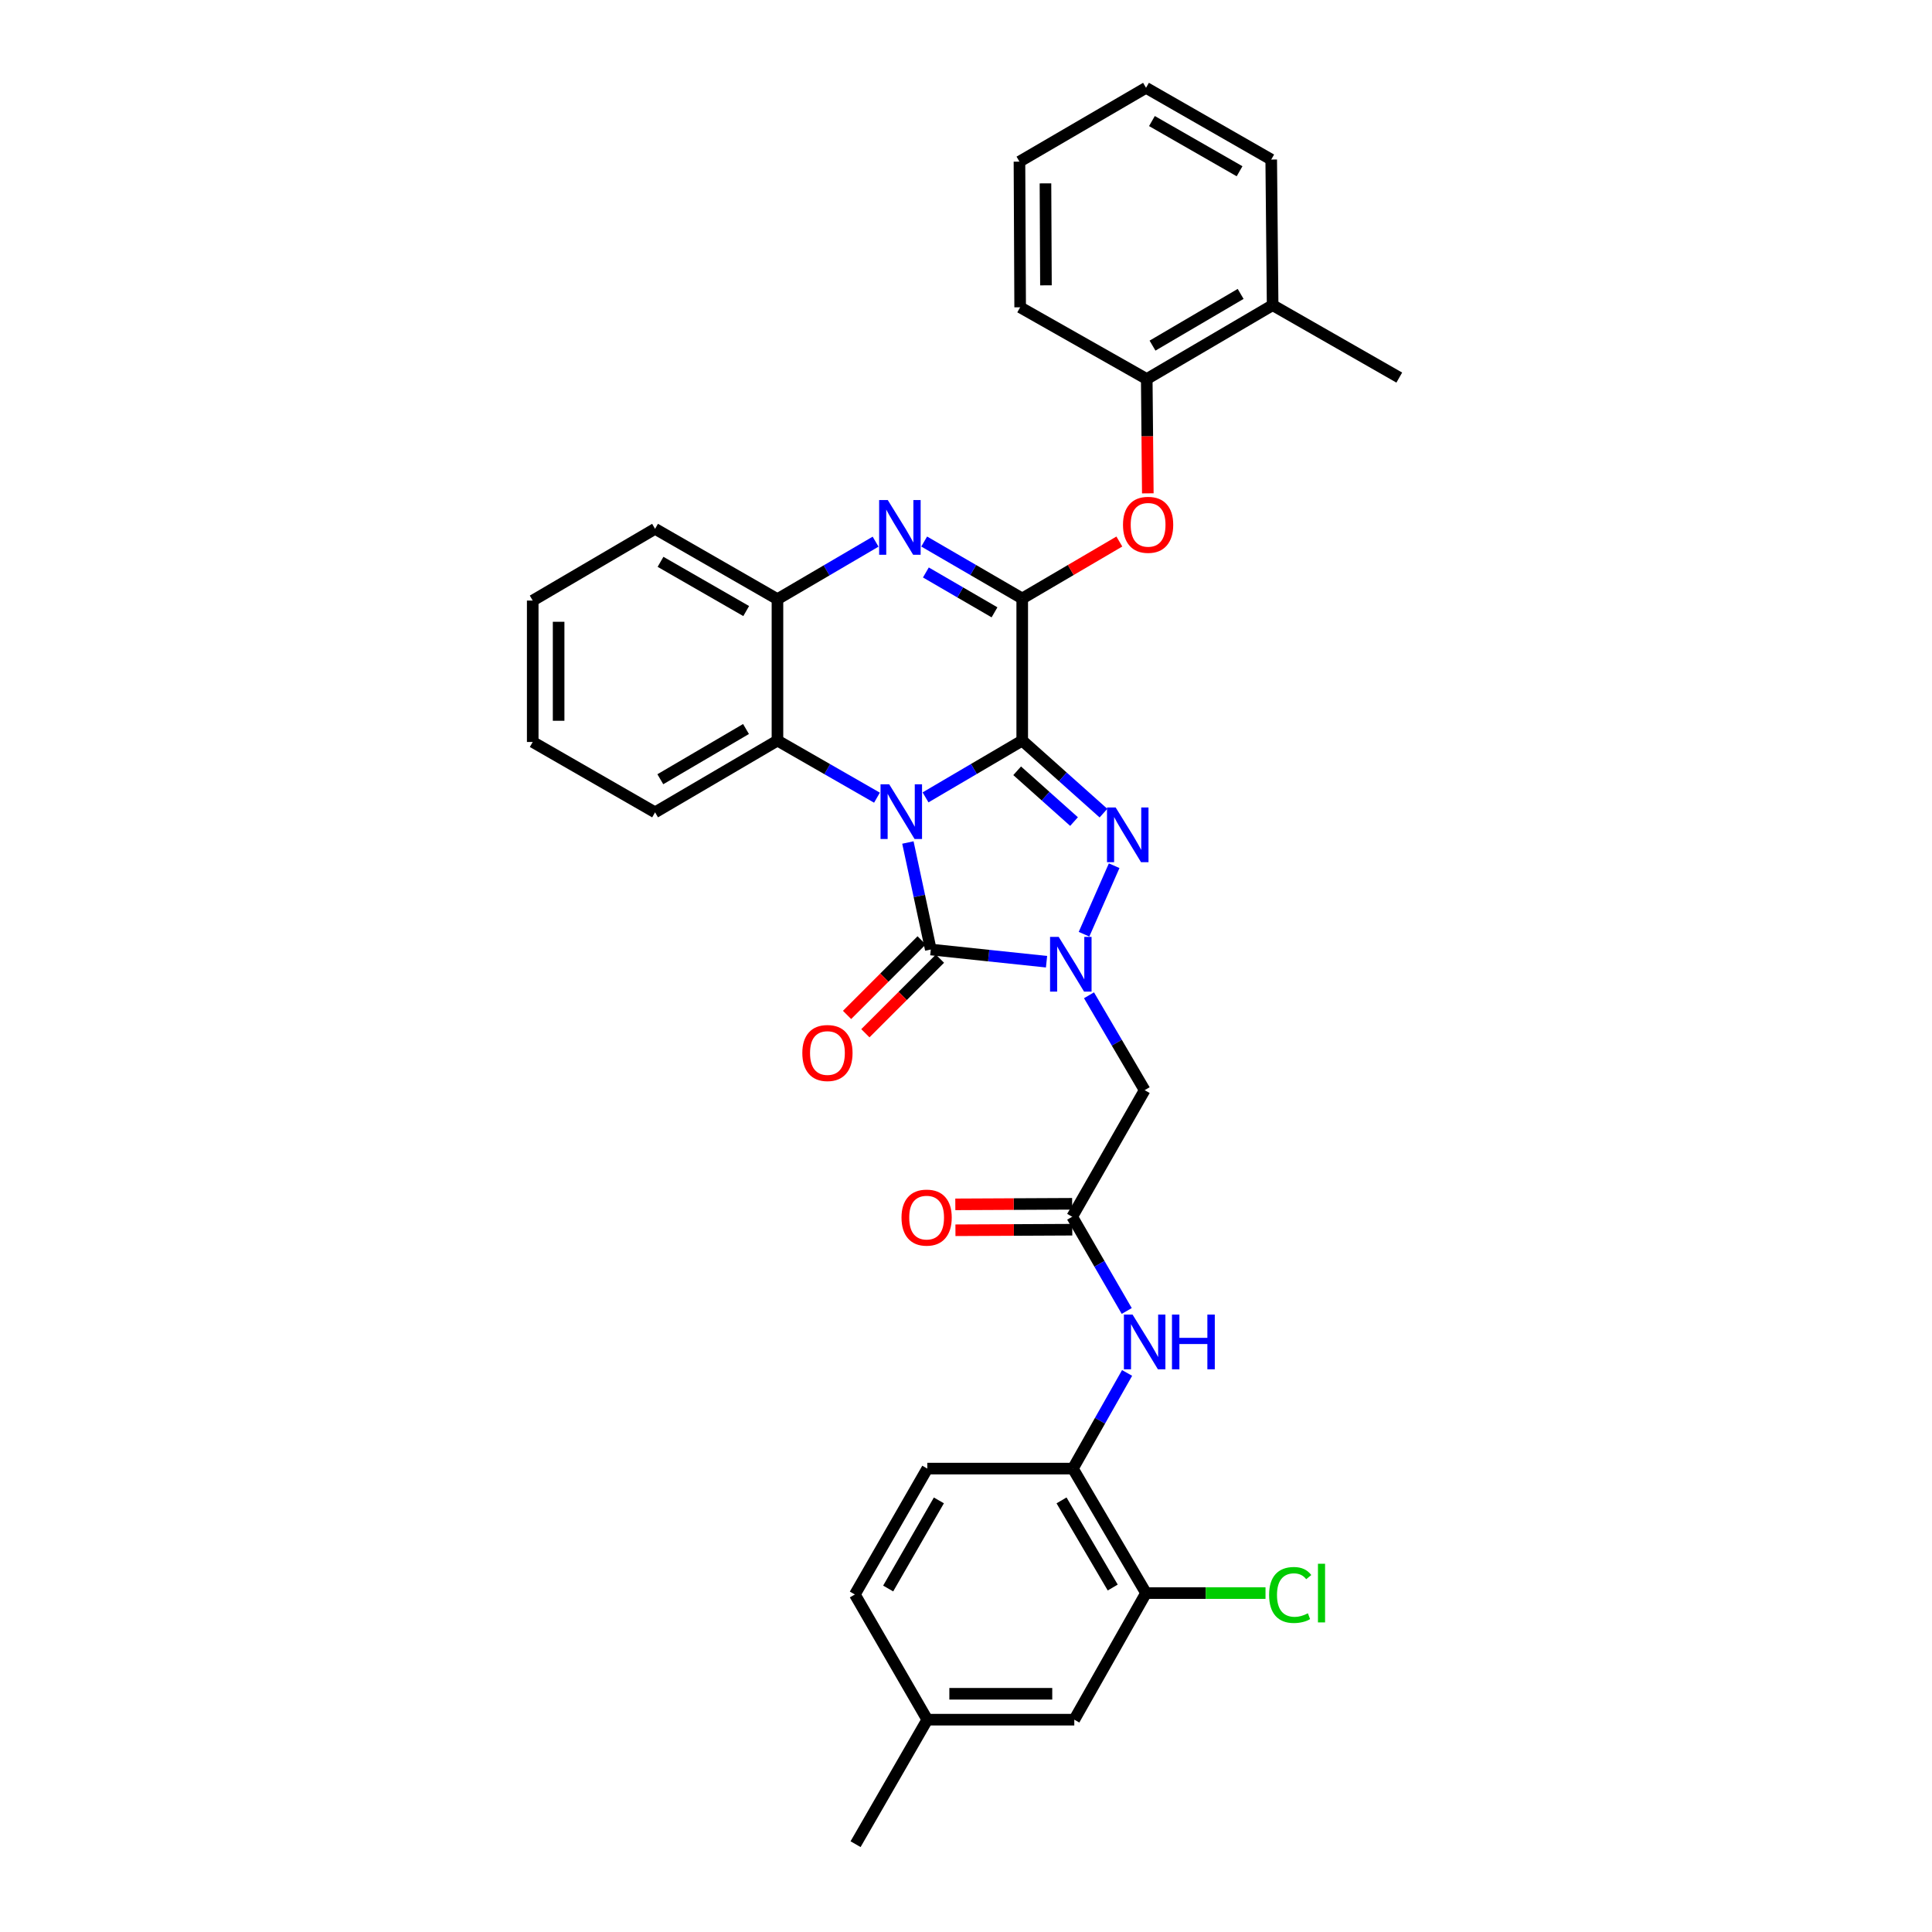 <?xml version='1.0' encoding='iso-8859-1'?>
<svg version='1.1' baseProfile='full'
              xmlns='http://www.w3.org/2000/svg'
                      xmlns:rdkit='http://www.rdkit.org/xml'
                      xmlns:xlink='http://www.w3.org/1999/xlink'
                  xml:space='preserve'
width='1000px' height='1000px' viewBox='0 0 1000 1000'>
<!-- END OF HEADER -->
<rect style='opacity:1.0;fill:#FFFFFF;stroke:none' width='1000' height='1000' x='0' y='0'> </rect>
<path class='bond-0' d='M 529.102,383.325 L 504.081,398.024' style='fill:none;fill-rule:evenodd;stroke:#000000;stroke-width:6px;stroke-linecap:butt;stroke-linejoin:miter;stroke-opacity:1' />
<path class='bond-0' d='M 504.081,398.024 L 479.06,412.722' style='fill:none;fill-rule:evenodd;stroke:#0000FF;stroke-width:6px;stroke-linecap:butt;stroke-linejoin:miter;stroke-opacity:1' />
<path class='bond-1' d='M 529.102,383.325 L 550.127,402.101' style='fill:none;fill-rule:evenodd;stroke:#000000;stroke-width:6px;stroke-linecap:butt;stroke-linejoin:miter;stroke-opacity:1' />
<path class='bond-1' d='M 550.127,402.101 L 571.152,420.876' style='fill:none;fill-rule:evenodd;stroke:#0000FF;stroke-width:6px;stroke-linecap:butt;stroke-linejoin:miter;stroke-opacity:1' />
<path class='bond-1' d='M 526.481,398.956 L 541.199,412.099' style='fill:none;fill-rule:evenodd;stroke:#000000;stroke-width:6px;stroke-linecap:butt;stroke-linejoin:miter;stroke-opacity:1' />
<path class='bond-1' d='M 541.199,412.099 L 555.917,425.241' style='fill:none;fill-rule:evenodd;stroke:#0000FF;stroke-width:6px;stroke-linecap:butt;stroke-linejoin:miter;stroke-opacity:1' />
<path class='bond-4' d='M 529.102,383.325 L 529.102,309.775' style='fill:none;fill-rule:evenodd;stroke:#000000;stroke-width:6px;stroke-linecap:butt;stroke-linejoin:miter;stroke-opacity:1' />
<path class='bond-3' d='M 469.926,436.082 L 475.852,463.774' style='fill:none;fill-rule:evenodd;stroke:#0000FF;stroke-width:6px;stroke-linecap:butt;stroke-linejoin:miter;stroke-opacity:1' />
<path class='bond-3' d='M 475.852,463.774 L 481.778,491.466' style='fill:none;fill-rule:evenodd;stroke:#000000;stroke-width:6px;stroke-linecap:butt;stroke-linejoin:miter;stroke-opacity:1' />
<path class='bond-6' d='M 453.918,412.876 L 428.164,398.1' style='fill:none;fill-rule:evenodd;stroke:#0000FF;stroke-width:6px;stroke-linecap:butt;stroke-linejoin:miter;stroke-opacity:1' />
<path class='bond-6' d='M 428.164,398.1 L 402.411,383.325' style='fill:none;fill-rule:evenodd;stroke:#000000;stroke-width:6px;stroke-linecap:butt;stroke-linejoin:miter;stroke-opacity:1' />
<path class='bond-2' d='M 576.689,448.091 L 561.091,483.553' style='fill:none;fill-rule:evenodd;stroke:#0000FF;stroke-width:6px;stroke-linecap:butt;stroke-linejoin:miter;stroke-opacity:1' />
<path class='bond-7' d='M 563.664,515.155 L 578.068,539.71' style='fill:none;fill-rule:evenodd;stroke:#0000FF;stroke-width:6px;stroke-linecap:butt;stroke-linejoin:miter;stroke-opacity:1' />
<path class='bond-7' d='M 578.068,539.71 L 592.473,564.265' style='fill:none;fill-rule:evenodd;stroke:#000000;stroke-width:6px;stroke-linecap:butt;stroke-linejoin:miter;stroke-opacity:1' />
<path class='bond-33' d='M 541.687,497.782 L 511.733,494.624' style='fill:none;fill-rule:evenodd;stroke:#0000FF;stroke-width:6px;stroke-linecap:butt;stroke-linejoin:miter;stroke-opacity:1' />
<path class='bond-33' d='M 511.733,494.624 L 481.778,491.466' style='fill:none;fill-rule:evenodd;stroke:#000000;stroke-width:6px;stroke-linecap:butt;stroke-linejoin:miter;stroke-opacity:1' />
<path class='bond-15' d='M 477.039,486.727 L 457.736,506.027' style='fill:none;fill-rule:evenodd;stroke:#000000;stroke-width:6px;stroke-linecap:butt;stroke-linejoin:miter;stroke-opacity:1' />
<path class='bond-15' d='M 457.736,506.027 L 438.434,525.327' style='fill:none;fill-rule:evenodd;stroke:#FF0000;stroke-width:6px;stroke-linecap:butt;stroke-linejoin:miter;stroke-opacity:1' />
<path class='bond-15' d='M 486.517,496.205 L 467.214,515.506' style='fill:none;fill-rule:evenodd;stroke:#000000;stroke-width:6px;stroke-linecap:butt;stroke-linejoin:miter;stroke-opacity:1' />
<path class='bond-15' d='M 467.214,515.506 L 447.911,534.806' style='fill:none;fill-rule:evenodd;stroke:#FF0000;stroke-width:6px;stroke-linecap:butt;stroke-linejoin:miter;stroke-opacity:1' />
<path class='bond-5' d='M 529.102,309.775 L 503.727,295.036' style='fill:none;fill-rule:evenodd;stroke:#000000;stroke-width:6px;stroke-linecap:butt;stroke-linejoin:miter;stroke-opacity:1' />
<path class='bond-5' d='M 503.727,295.036 L 478.353,280.297' style='fill:none;fill-rule:evenodd;stroke:#0000FF;stroke-width:6px;stroke-linecap:butt;stroke-linejoin:miter;stroke-opacity:1' />
<path class='bond-5' d='M 514.757,316.944 L 496.995,306.626' style='fill:none;fill-rule:evenodd;stroke:#000000;stroke-width:6px;stroke-linecap:butt;stroke-linejoin:miter;stroke-opacity:1' />
<path class='bond-5' d='M 496.995,306.626 L 479.233,296.309' style='fill:none;fill-rule:evenodd;stroke:#0000FF;stroke-width:6px;stroke-linecap:butt;stroke-linejoin:miter;stroke-opacity:1' />
<path class='bond-9' d='M 529.102,309.775 L 554.237,295.032' style='fill:none;fill-rule:evenodd;stroke:#000000;stroke-width:6px;stroke-linecap:butt;stroke-linejoin:miter;stroke-opacity:1' />
<path class='bond-9' d='M 554.237,295.032 L 579.372,280.29' style='fill:none;fill-rule:evenodd;stroke:#FF0000;stroke-width:6px;stroke-linecap:butt;stroke-linejoin:miter;stroke-opacity:1' />
<path class='bond-8' d='M 453.206,280.364 L 427.809,295.244' style='fill:none;fill-rule:evenodd;stroke:#0000FF;stroke-width:6px;stroke-linecap:butt;stroke-linejoin:miter;stroke-opacity:1' />
<path class='bond-8' d='M 427.809,295.244 L 402.411,310.125' style='fill:none;fill-rule:evenodd;stroke:#000000;stroke-width:6px;stroke-linecap:butt;stroke-linejoin:miter;stroke-opacity:1' />
<path class='bond-23' d='M 402.411,383.325 L 339.062,420.469' style='fill:none;fill-rule:evenodd;stroke:#000000;stroke-width:6px;stroke-linecap:butt;stroke-linejoin:miter;stroke-opacity:1' />
<path class='bond-23' d='M 386.129,377.334 L 341.785,403.335' style='fill:none;fill-rule:evenodd;stroke:#000000;stroke-width:6px;stroke-linecap:butt;stroke-linejoin:miter;stroke-opacity:1' />
<path class='bond-34' d='M 402.411,383.325 L 402.411,310.125' style='fill:none;fill-rule:evenodd;stroke:#000000;stroke-width:6px;stroke-linecap:butt;stroke-linejoin:miter;stroke-opacity:1' />
<path class='bond-10' d='M 592.473,564.265 L 554.971,629.788' style='fill:none;fill-rule:evenodd;stroke:#000000;stroke-width:6px;stroke-linecap:butt;stroke-linejoin:miter;stroke-opacity:1' />
<path class='bond-24' d='M 402.411,310.125 L 339.062,273.718' style='fill:none;fill-rule:evenodd;stroke:#000000;stroke-width:6px;stroke-linecap:butt;stroke-linejoin:miter;stroke-opacity:1' />
<path class='bond-24' d='M 386.23,316.285 L 341.886,290.8' style='fill:none;fill-rule:evenodd;stroke:#000000;stroke-width:6px;stroke-linecap:butt;stroke-linejoin:miter;stroke-opacity:1' />
<path class='bond-14' d='M 594.108,255.354 L 593.83,225.772' style='fill:none;fill-rule:evenodd;stroke:#FF0000;stroke-width:6px;stroke-linecap:butt;stroke-linejoin:miter;stroke-opacity:1' />
<path class='bond-14' d='M 593.83,225.772 L 593.553,196.19' style='fill:none;fill-rule:evenodd;stroke:#000000;stroke-width:6px;stroke-linecap:butt;stroke-linejoin:miter;stroke-opacity:1' />
<path class='bond-11' d='M 554.971,629.788 L 569.083,654.173' style='fill:none;fill-rule:evenodd;stroke:#000000;stroke-width:6px;stroke-linecap:butt;stroke-linejoin:miter;stroke-opacity:1' />
<path class='bond-11' d='M 569.083,654.173 L 583.195,678.557' style='fill:none;fill-rule:evenodd;stroke:#0000FF;stroke-width:6px;stroke-linecap:butt;stroke-linejoin:miter;stroke-opacity:1' />
<path class='bond-16' d='M 554.94,623.086 L 524.705,623.23' style='fill:none;fill-rule:evenodd;stroke:#000000;stroke-width:6px;stroke-linecap:butt;stroke-linejoin:miter;stroke-opacity:1' />
<path class='bond-16' d='M 524.705,623.23 L 494.47,623.373' style='fill:none;fill-rule:evenodd;stroke:#FF0000;stroke-width:6px;stroke-linecap:butt;stroke-linejoin:miter;stroke-opacity:1' />
<path class='bond-16' d='M 555.003,636.49 L 524.769,636.634' style='fill:none;fill-rule:evenodd;stroke:#000000;stroke-width:6px;stroke-linecap:butt;stroke-linejoin:miter;stroke-opacity:1' />
<path class='bond-16' d='M 524.769,636.634 L 494.534,636.777' style='fill:none;fill-rule:evenodd;stroke:#FF0000;stroke-width:6px;stroke-linecap:butt;stroke-linejoin:miter;stroke-opacity:1' />
<path class='bond-12' d='M 583.382,710.633 L 569.356,735.388' style='fill:none;fill-rule:evenodd;stroke:#0000FF;stroke-width:6px;stroke-linecap:butt;stroke-linejoin:miter;stroke-opacity:1' />
<path class='bond-12' d='M 569.356,735.388 L 555.329,760.142' style='fill:none;fill-rule:evenodd;stroke:#000000;stroke-width:6px;stroke-linecap:butt;stroke-linejoin:miter;stroke-opacity:1' />
<path class='bond-13' d='M 555.329,760.142 L 593.18,824.579' style='fill:none;fill-rule:evenodd;stroke:#000000;stroke-width:6px;stroke-linecap:butt;stroke-linejoin:miter;stroke-opacity:1' />
<path class='bond-13' d='M 549.449,776.597 L 575.945,821.702' style='fill:none;fill-rule:evenodd;stroke:#000000;stroke-width:6px;stroke-linecap:butt;stroke-linejoin:miter;stroke-opacity:1' />
<path class='bond-19' d='M 555.329,760.142 L 479.968,760.142' style='fill:none;fill-rule:evenodd;stroke:#000000;stroke-width:6px;stroke-linecap:butt;stroke-linejoin:miter;stroke-opacity:1' />
<path class='bond-17' d='M 593.18,824.579 L 556.051,890.102' style='fill:none;fill-rule:evenodd;stroke:#000000;stroke-width:6px;stroke-linecap:butt;stroke-linejoin:miter;stroke-opacity:1' />
<path class='bond-20' d='M 593.18,824.579 L 624.103,824.579' style='fill:none;fill-rule:evenodd;stroke:#000000;stroke-width:6px;stroke-linecap:butt;stroke-linejoin:miter;stroke-opacity:1' />
<path class='bond-20' d='M 624.103,824.579 L 655.025,824.579' style='fill:none;fill-rule:evenodd;stroke:#00CC00;stroke-width:6px;stroke-linecap:butt;stroke-linejoin:miter;stroke-opacity:1' />
<path class='bond-18' d='M 593.553,196.19 L 658.711,157.952' style='fill:none;fill-rule:evenodd;stroke:#000000;stroke-width:6px;stroke-linecap:butt;stroke-linejoin:miter;stroke-opacity:1' />
<path class='bond-18' d='M 596.542,178.894 L 642.153,152.127' style='fill:none;fill-rule:evenodd;stroke:#000000;stroke-width:6px;stroke-linecap:butt;stroke-linejoin:miter;stroke-opacity:1' />
<path class='bond-25' d='M 593.553,196.19 L 528.029,159.061' style='fill:none;fill-rule:evenodd;stroke:#000000;stroke-width:6px;stroke-linecap:butt;stroke-linejoin:miter;stroke-opacity:1' />
<path class='bond-37' d='M 556.051,890.102 L 479.968,890.102' style='fill:none;fill-rule:evenodd;stroke:#000000;stroke-width:6px;stroke-linecap:butt;stroke-linejoin:miter;stroke-opacity:1' />
<path class='bond-37' d='M 544.639,876.698 L 491.381,876.698' style='fill:none;fill-rule:evenodd;stroke:#000000;stroke-width:6px;stroke-linecap:butt;stroke-linejoin:miter;stroke-opacity:1' />
<path class='bond-26' d='M 658.711,157.952 L 724.264,195.438' style='fill:none;fill-rule:evenodd;stroke:#000000;stroke-width:6px;stroke-linecap:butt;stroke-linejoin:miter;stroke-opacity:1' />
<path class='bond-27' d='M 658.711,157.952 L 657.981,82.584' style='fill:none;fill-rule:evenodd;stroke:#000000;stroke-width:6px;stroke-linecap:butt;stroke-linejoin:miter;stroke-opacity:1' />
<path class='bond-22' d='M 479.968,760.142 L 442.474,825.301' style='fill:none;fill-rule:evenodd;stroke:#000000;stroke-width:6px;stroke-linecap:butt;stroke-linejoin:miter;stroke-opacity:1' />
<path class='bond-22' d='M 485.962,776.601 L 459.716,822.212' style='fill:none;fill-rule:evenodd;stroke:#000000;stroke-width:6px;stroke-linecap:butt;stroke-linejoin:miter;stroke-opacity:1' />
<path class='bond-21' d='M 479.968,890.102 L 442.474,825.301' style='fill:none;fill-rule:evenodd;stroke:#000000;stroke-width:6px;stroke-linecap:butt;stroke-linejoin:miter;stroke-opacity:1' />
<path class='bond-28' d='M 479.968,890.102 L 442.839,954.545' style='fill:none;fill-rule:evenodd;stroke:#000000;stroke-width:6px;stroke-linecap:butt;stroke-linejoin:miter;stroke-opacity:1' />
<path class='bond-29' d='M 339.062,420.469 L 275.736,384.048' style='fill:none;fill-rule:evenodd;stroke:#000000;stroke-width:6px;stroke-linecap:butt;stroke-linejoin:miter;stroke-opacity:1' />
<path class='bond-30' d='M 339.062,273.718 L 275.736,310.854' style='fill:none;fill-rule:evenodd;stroke:#000000;stroke-width:6px;stroke-linecap:butt;stroke-linejoin:miter;stroke-opacity:1' />
<path class='bond-31' d='M 528.029,159.061 L 527.672,83.663' style='fill:none;fill-rule:evenodd;stroke:#000000;stroke-width:6px;stroke-linecap:butt;stroke-linejoin:miter;stroke-opacity:1' />
<path class='bond-31' d='M 541.38,147.688 L 541.129,94.91' style='fill:none;fill-rule:evenodd;stroke:#000000;stroke-width:6px;stroke-linecap:butt;stroke-linejoin:miter;stroke-opacity:1' />
<path class='bond-36' d='M 657.981,82.584 L 593.18,45.455' style='fill:none;fill-rule:evenodd;stroke:#000000;stroke-width:6px;stroke-linecap:butt;stroke-linejoin:miter;stroke-opacity:1' />
<path class='bond-36' d='M 641.597,88.644 L 596.237,62.654' style='fill:none;fill-rule:evenodd;stroke:#000000;stroke-width:6px;stroke-linecap:butt;stroke-linejoin:miter;stroke-opacity:1' />
<path class='bond-35' d='M 275.736,384.048 L 275.736,310.854' style='fill:none;fill-rule:evenodd;stroke:#000000;stroke-width:6px;stroke-linecap:butt;stroke-linejoin:miter;stroke-opacity:1' />
<path class='bond-35' d='M 289.14,373.069 L 289.14,321.833' style='fill:none;fill-rule:evenodd;stroke:#000000;stroke-width:6px;stroke-linecap:butt;stroke-linejoin:miter;stroke-opacity:1' />
<path class='bond-32' d='M 527.672,83.663 L 593.18,45.455' style='fill:none;fill-rule:evenodd;stroke:#000000;stroke-width:6px;stroke-linecap:butt;stroke-linejoin:miter;stroke-opacity:1' />
<path  class='atom-1' d='M 460.245 405.937
L 469.525 420.937
Q 470.445 422.417, 471.925 425.097
Q 473.405 427.777, 473.485 427.937
L 473.485 405.937
L 477.245 405.937
L 477.245 434.257
L 473.365 434.257
L 463.405 417.857
Q 462.245 415.937, 461.005 413.737
Q 459.805 411.537, 459.445 410.857
L 459.445 434.257
L 455.765 434.257
L 455.765 405.937
L 460.245 405.937
' fill='#0000FF'/>
<path  class='atom-2' d='M 577.463 417.941
L 586.743 432.941
Q 587.663 434.421, 589.143 437.101
Q 590.623 439.781, 590.703 439.941
L 590.703 417.941
L 594.463 417.941
L 594.463 446.261
L 590.583 446.261
L 580.623 429.861
Q 579.463 427.941, 578.223 425.741
Q 577.023 423.541, 576.663 422.861
L 576.663 446.261
L 572.983 446.261
L 572.983 417.941
L 577.463 417.941
' fill='#0000FF'/>
<path  class='atom-3' d='M 547.989 484.946
L 557.269 499.946
Q 558.189 501.426, 559.669 504.106
Q 561.149 506.786, 561.229 506.946
L 561.229 484.946
L 564.989 484.946
L 564.989 513.266
L 561.109 513.266
L 551.149 496.866
Q 549.989 494.946, 548.749 492.746
Q 547.549 490.546, 547.189 489.866
L 547.189 513.266
L 543.509 513.266
L 543.509 484.946
L 547.989 484.946
' fill='#0000FF'/>
<path  class='atom-6' d='M 459.522 258.835
L 468.802 273.835
Q 469.722 275.315, 471.202 277.995
Q 472.682 280.675, 472.762 280.835
L 472.762 258.835
L 476.522 258.835
L 476.522 287.155
L 472.642 287.155
L 462.682 270.755
Q 461.522 268.835, 460.282 266.635
Q 459.082 264.435, 458.722 263.755
L 458.722 287.155
L 455.042 287.155
L 455.042 258.835
L 459.522 258.835
' fill='#0000FF'/>
<path  class='atom-10' d='M 581.26 271.638
Q 581.26 264.838, 584.62 261.038
Q 587.98 257.238, 594.26 257.238
Q 600.54 257.238, 603.9 261.038
Q 607.26 264.838, 607.26 271.638
Q 607.26 278.518, 603.86 282.438
Q 600.46 286.318, 594.26 286.318
Q 588.02 286.318, 584.62 282.438
Q 581.26 278.558, 581.26 271.638
M 594.26 283.118
Q 598.58 283.118, 600.9 280.238
Q 603.26 277.318, 603.26 271.638
Q 603.26 266.078, 600.9 263.278
Q 598.58 260.438, 594.26 260.438
Q 589.94 260.438, 587.58 263.238
Q 585.26 266.038, 585.26 271.638
Q 585.26 277.358, 587.58 280.238
Q 589.94 283.118, 594.26 283.118
' fill='#FF0000'/>
<path  class='atom-12' d='M 586.213 680.429
L 595.493 695.429
Q 596.413 696.909, 597.893 699.589
Q 599.373 702.269, 599.453 702.429
L 599.453 680.429
L 603.213 680.429
L 603.213 708.749
L 599.333 708.749
L 589.373 692.349
Q 588.213 690.429, 586.973 688.229
Q 585.773 686.029, 585.413 685.349
L 585.413 708.749
L 581.733 708.749
L 581.733 680.429
L 586.213 680.429
' fill='#0000FF'/>
<path  class='atom-12' d='M 606.613 680.429
L 610.453 680.429
L 610.453 692.469
L 624.933 692.469
L 624.933 680.429
L 628.773 680.429
L 628.773 708.749
L 624.933 708.749
L 624.933 695.669
L 610.453 695.669
L 610.453 708.749
L 606.613 708.749
L 606.613 680.429
' fill='#0000FF'/>
<path  class='atom-16' d='M 415.281 545.036
Q 415.281 538.236, 418.641 534.436
Q 422.001 530.636, 428.281 530.636
Q 434.561 530.636, 437.921 534.436
Q 441.281 538.236, 441.281 545.036
Q 441.281 551.916, 437.881 555.836
Q 434.481 559.716, 428.281 559.716
Q 422.041 559.716, 418.641 555.836
Q 415.281 551.956, 415.281 545.036
M 428.281 556.516
Q 432.601 556.516, 434.921 553.636
Q 437.281 550.716, 437.281 545.036
Q 437.281 539.476, 434.921 536.676
Q 432.601 533.836, 428.281 533.836
Q 423.961 533.836, 421.601 536.636
Q 419.281 539.436, 419.281 545.036
Q 419.281 550.756, 421.601 553.636
Q 423.961 556.516, 428.281 556.516
' fill='#FF0000'/>
<path  class='atom-17' d='M 466.618 630.226
Q 466.618 623.426, 469.978 619.626
Q 473.338 615.826, 479.618 615.826
Q 485.898 615.826, 489.258 619.626
Q 492.618 623.426, 492.618 630.226
Q 492.618 637.106, 489.218 641.026
Q 485.818 644.906, 479.618 644.906
Q 473.378 644.906, 469.978 641.026
Q 466.618 637.146, 466.618 630.226
M 479.618 641.706
Q 483.938 641.706, 486.258 638.826
Q 488.618 635.906, 488.618 630.226
Q 488.618 624.666, 486.258 621.866
Q 483.938 619.026, 479.618 619.026
Q 475.298 619.026, 472.938 621.826
Q 470.618 624.626, 470.618 630.226
Q 470.618 635.946, 472.938 638.826
Q 475.298 641.706, 479.618 641.706
' fill='#FF0000'/>
<path  class='atom-21' d='M 656.891 825.559
Q 656.891 818.519, 660.171 814.839
Q 663.491 811.119, 669.771 811.119
Q 675.611 811.119, 678.731 815.239
L 676.091 817.399
Q 673.811 814.399, 669.771 814.399
Q 665.491 814.399, 663.211 817.279
Q 660.971 820.119, 660.971 825.559
Q 660.971 831.159, 663.291 834.039
Q 665.651 836.919, 670.211 836.919
Q 673.331 836.919, 676.971 835.039
L 678.091 838.039
Q 676.611 838.999, 674.371 839.559
Q 672.131 840.119, 669.651 840.119
Q 663.491 840.119, 660.171 836.359
Q 656.891 832.599, 656.891 825.559
' fill='#00CC00'/>
<path  class='atom-21' d='M 682.171 809.399
L 685.851 809.399
L 685.851 839.759
L 682.171 839.759
L 682.171 809.399
' fill='#00CC00'/>
</svg>

